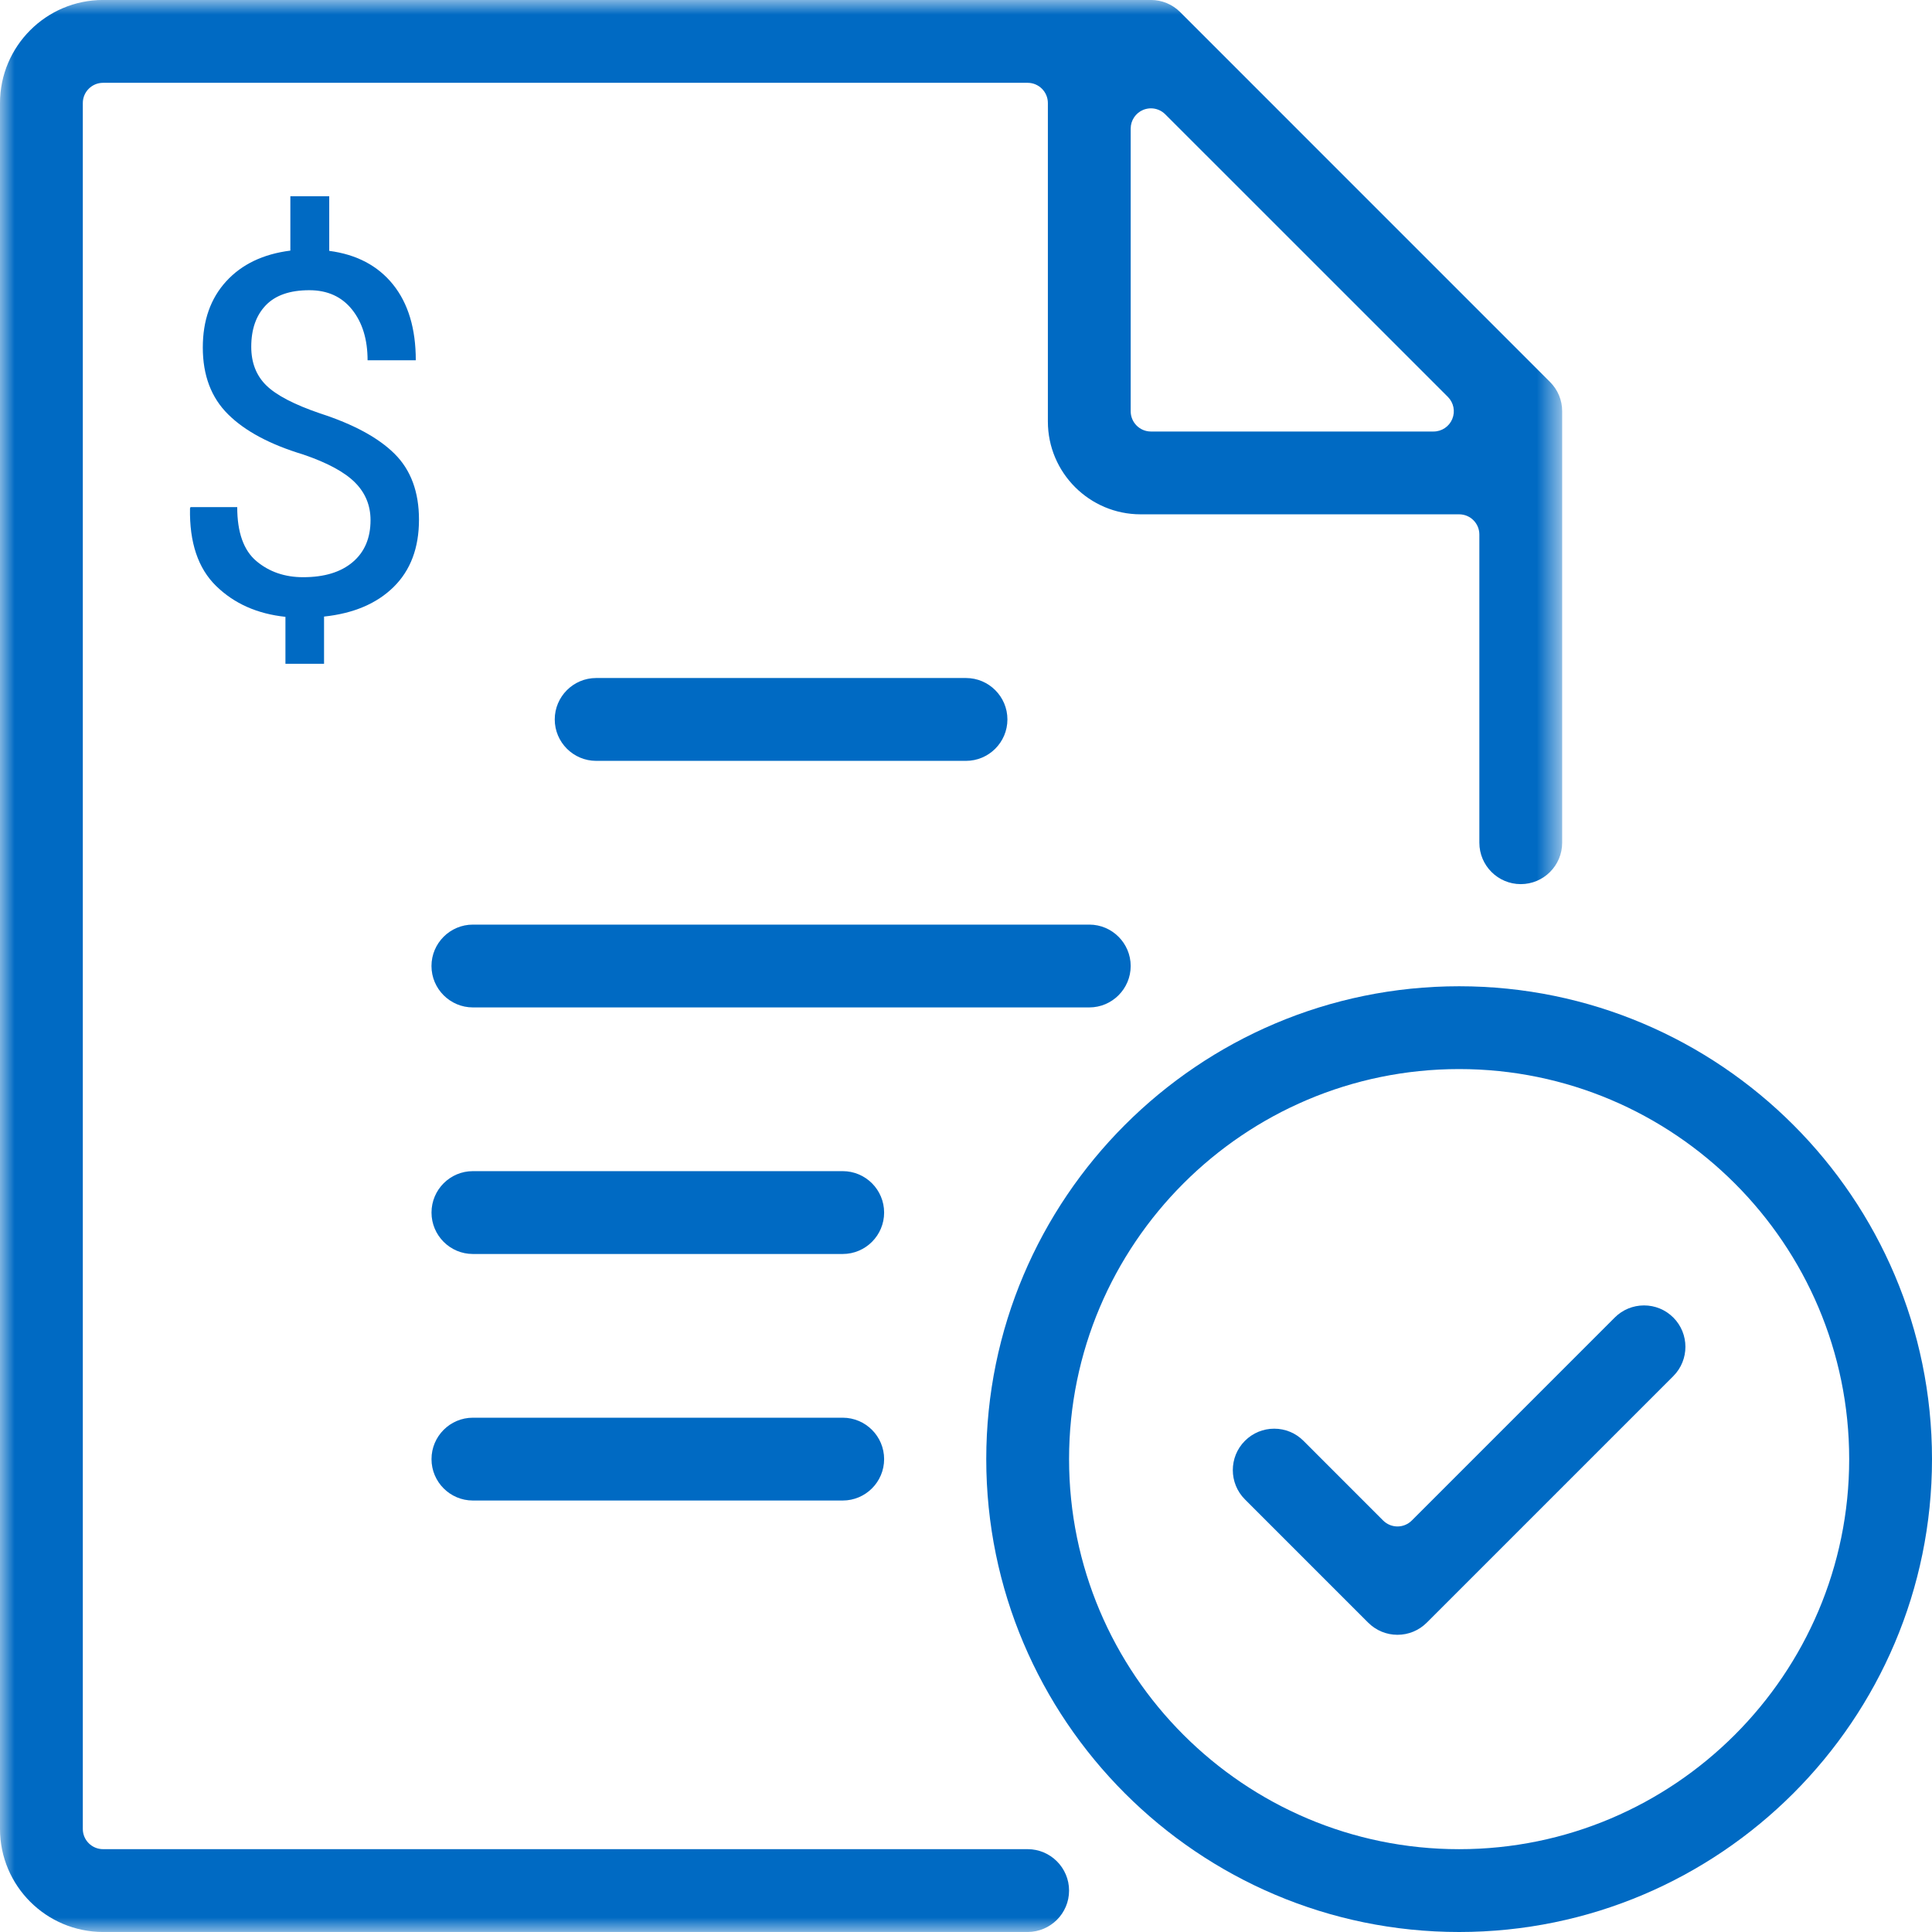 <?xml version="1.0" encoding="UTF-8"?>
<svg width="66px" height="66px" viewBox="0 0 66 66" version="1.1" xmlns="http://www.w3.org/2000/svg" xmlns:xlink="http://www.w3.org/1999/xlink">
    <title>Help_Transactions</title>
    <defs>
        <polygon id="path-1" points="0 0 53.366 0 53.366 65.999 0 65.999"></polygon>
    </defs>
    <g id="Page-1" stroke="none" stroke-width="1" fill="none" fill-rule="evenodd">
        <g id="2.-Transactions-dispute-" transform="translate(-300, -159)">
            <g id="Group" transform="translate(232, 159)">
                <g id="Help_Transactions" transform="translate(68, 0)">
                    <g id="Group-3">
                        <mask id="mask-2" fill="white">
                            <use xlink:href="#path-1"></use>
                        </mask>
                        <g id="Clip-2"></g>
                        <path d="M38.626,4.393 C38.626,4.112 38.795,3.861 39.053,3.753 C39.139,3.719 39.229,3.701 39.317,3.701 C39.497,3.701 39.674,3.772 39.806,3.904 L49.462,13.559 C49.66,13.758 49.719,14.055 49.612,14.313 C49.505,14.572 49.253,14.741 48.974,14.741 L39.317,14.741 C38.936,14.741 38.626,14.431 38.626,14.049 L38.626,4.393 Z M35.105,63.17 L3.521,63.17 C3.139,63.17 2.829,62.861 2.829,62.48 L2.829,3.521 C2.829,3.139 3.139,2.829 3.521,2.829 L35.105,2.829 C35.487,2.829 35.797,3.139 35.797,3.521 L35.797,14.4 C35.797,16.148 37.218,17.57 38.966,17.57 L49.846,17.57 C50.228,17.57 50.537,17.878 50.537,18.261 L50.537,28.788 C50.537,29.569 51.172,30.203 51.951,30.203 C52.731,30.203 53.366,29.569 53.366,28.788 L53.366,14.049 C53.366,13.671 53.219,13.316 52.951,13.049 L40.317,0.414 C40.05,0.147 39.695,-0.001 39.317,-0.001 L3.521,-0.001 C1.58,-0.001 -0,1.579 -0,3.521 L-0,62.48 C-0,64.421 1.58,65.999 3.521,65.999 L35.105,65.999 C35.886,65.999 36.521,65.365 36.521,64.585 C36.521,63.806 35.886,63.17 35.105,63.17 L35.105,63.17 Z" id="Fill-1" fill="#006AC3" mask="url(#mask-2)"></path>
                    </g>
                    <path d="M33,25.992 C33.78,25.992 34.415,25.357 34.415,24.577 C34.415,23.797 33.78,23.162 33,23.162 L20.366,23.162 C19.586,23.162 18.951,23.797 18.951,24.577 C18.951,25.357 19.586,25.992 20.366,25.992 L33,25.992 Z" id="Fill-4" fill="#006AC3"></path>
                    <path d="M38.626,33 C38.626,32.221 37.991,31.586 37.212,31.586 L16.155,31.586 C15.375,31.586 14.74,32.221 14.74,33 C14.74,33.78 15.375,34.415 16.155,34.415 L37.212,34.415 C37.991,34.415 38.626,33.78 38.626,33" id="Fill-6" fill="#006AC3"></path>
                    <path d="M28.788,40.008 L16.154,40.008 C15.374,40.008 14.741,40.643 14.741,41.423 C14.741,42.203 15.374,42.838 16.154,42.838 L28.788,42.838 C29.569,42.838 30.203,42.203 30.203,41.423 C30.203,40.643 29.569,40.008 28.788,40.008" id="Fill-8" fill="#006AC3"></path>
                    <path d="M28.788,48.431 L16.154,48.431 C15.374,48.431 14.741,49.066 14.741,49.846 C14.741,50.625 15.374,51.26 16.154,51.26 L28.788,51.26 C29.569,51.26 30.203,50.625 30.203,49.846 C30.203,49.066 29.569,48.431 28.788,48.431" id="Fill-10" fill="#006AC3"></path>
                    <path d="M56.163,44.595 C55.785,44.595 55.43,44.742 55.162,45.009 L48.228,51.944 C48.094,52.078 47.917,52.146 47.74,52.146 C47.563,52.146 47.387,52.078 47.251,51.944 L44.529,49.221 C44.262,48.953 43.906,48.806 43.528,48.806 C43.151,48.806 42.796,48.953 42.528,49.221 C41.977,49.772 41.977,50.67 42.528,51.221 L46.74,55.433 C47.007,55.699 47.362,55.847 47.74,55.847 C48.117,55.847 48.473,55.699 48.74,55.433 L57.163,47.01 C57.714,46.458 57.714,45.561 57.163,45.009 C56.895,44.742 56.54,44.595 56.163,44.595" id="Fill-12" fill="#006AC3"></path>
                    <path d="M49.846,63.171 C42.498,63.171 36.521,57.193 36.521,49.846 C36.521,42.498 42.498,36.521 49.846,36.521 C57.194,36.521 63.171,42.498 63.171,49.846 C63.171,57.193 57.194,63.171 49.846,63.171 M49.846,33.692 C40.938,33.692 33.692,40.938 33.692,49.846 C33.692,58.753 40.938,66 49.846,66 C58.753,66 66,58.753 66,49.846 C66,40.938 58.753,33.692 49.846,33.692" id="Fill-14" fill="#006AC3"></path>
                    <path d="M11.07,22.676 L11.07,21.063 C12.078,20.956 12.871,20.619 13.448,20.051 C14.025,19.482 14.313,18.716 14.313,17.753 C14.313,16.806 14.036,16.057 13.482,15.505 C12.927,14.953 12.078,14.493 10.936,14.123 C10.051,13.821 9.437,13.501 9.096,13.165 C8.754,12.829 8.583,12.389 8.583,11.846 C8.583,11.247 8.749,10.775 9.079,10.43 C9.409,10.086 9.905,9.914 10.566,9.914 C11.188,9.914 11.675,10.135 12.028,10.577 C12.381,11.02 12.557,11.597 12.557,12.308 L14.204,12.308 C14.204,11.227 13.945,10.364 13.427,9.72 C12.909,9.076 12.182,8.693 11.247,8.57 L11.247,6.704 L9.919,6.704 L9.919,8.561 C8.989,8.679 8.258,9.029 7.726,9.612 C7.194,10.194 6.928,10.947 6.928,11.871 C6.928,12.823 7.216,13.585 7.794,14.156 C8.37,14.728 9.225,15.184 10.356,15.526 C11.179,15.806 11.769,16.124 12.125,16.48 C12.48,16.835 12.658,17.265 12.658,17.769 C12.658,18.38 12.455,18.858 12.049,19.202 C11.643,19.546 11.079,19.718 10.356,19.718 C9.729,19.718 9.196,19.535 8.759,19.168 C8.323,18.801 8.104,18.187 8.104,17.324 L6.508,17.324 L6.491,17.366 C6.469,18.531 6.766,19.415 7.382,20.017 C7.998,20.619 8.788,20.97 9.751,21.072 L9.751,22.676 L11.07,22.676 Z" id="Fill-16" fill="#006AC3"></path>
                </g>
            </g>
        </g>
    </g>
</svg>